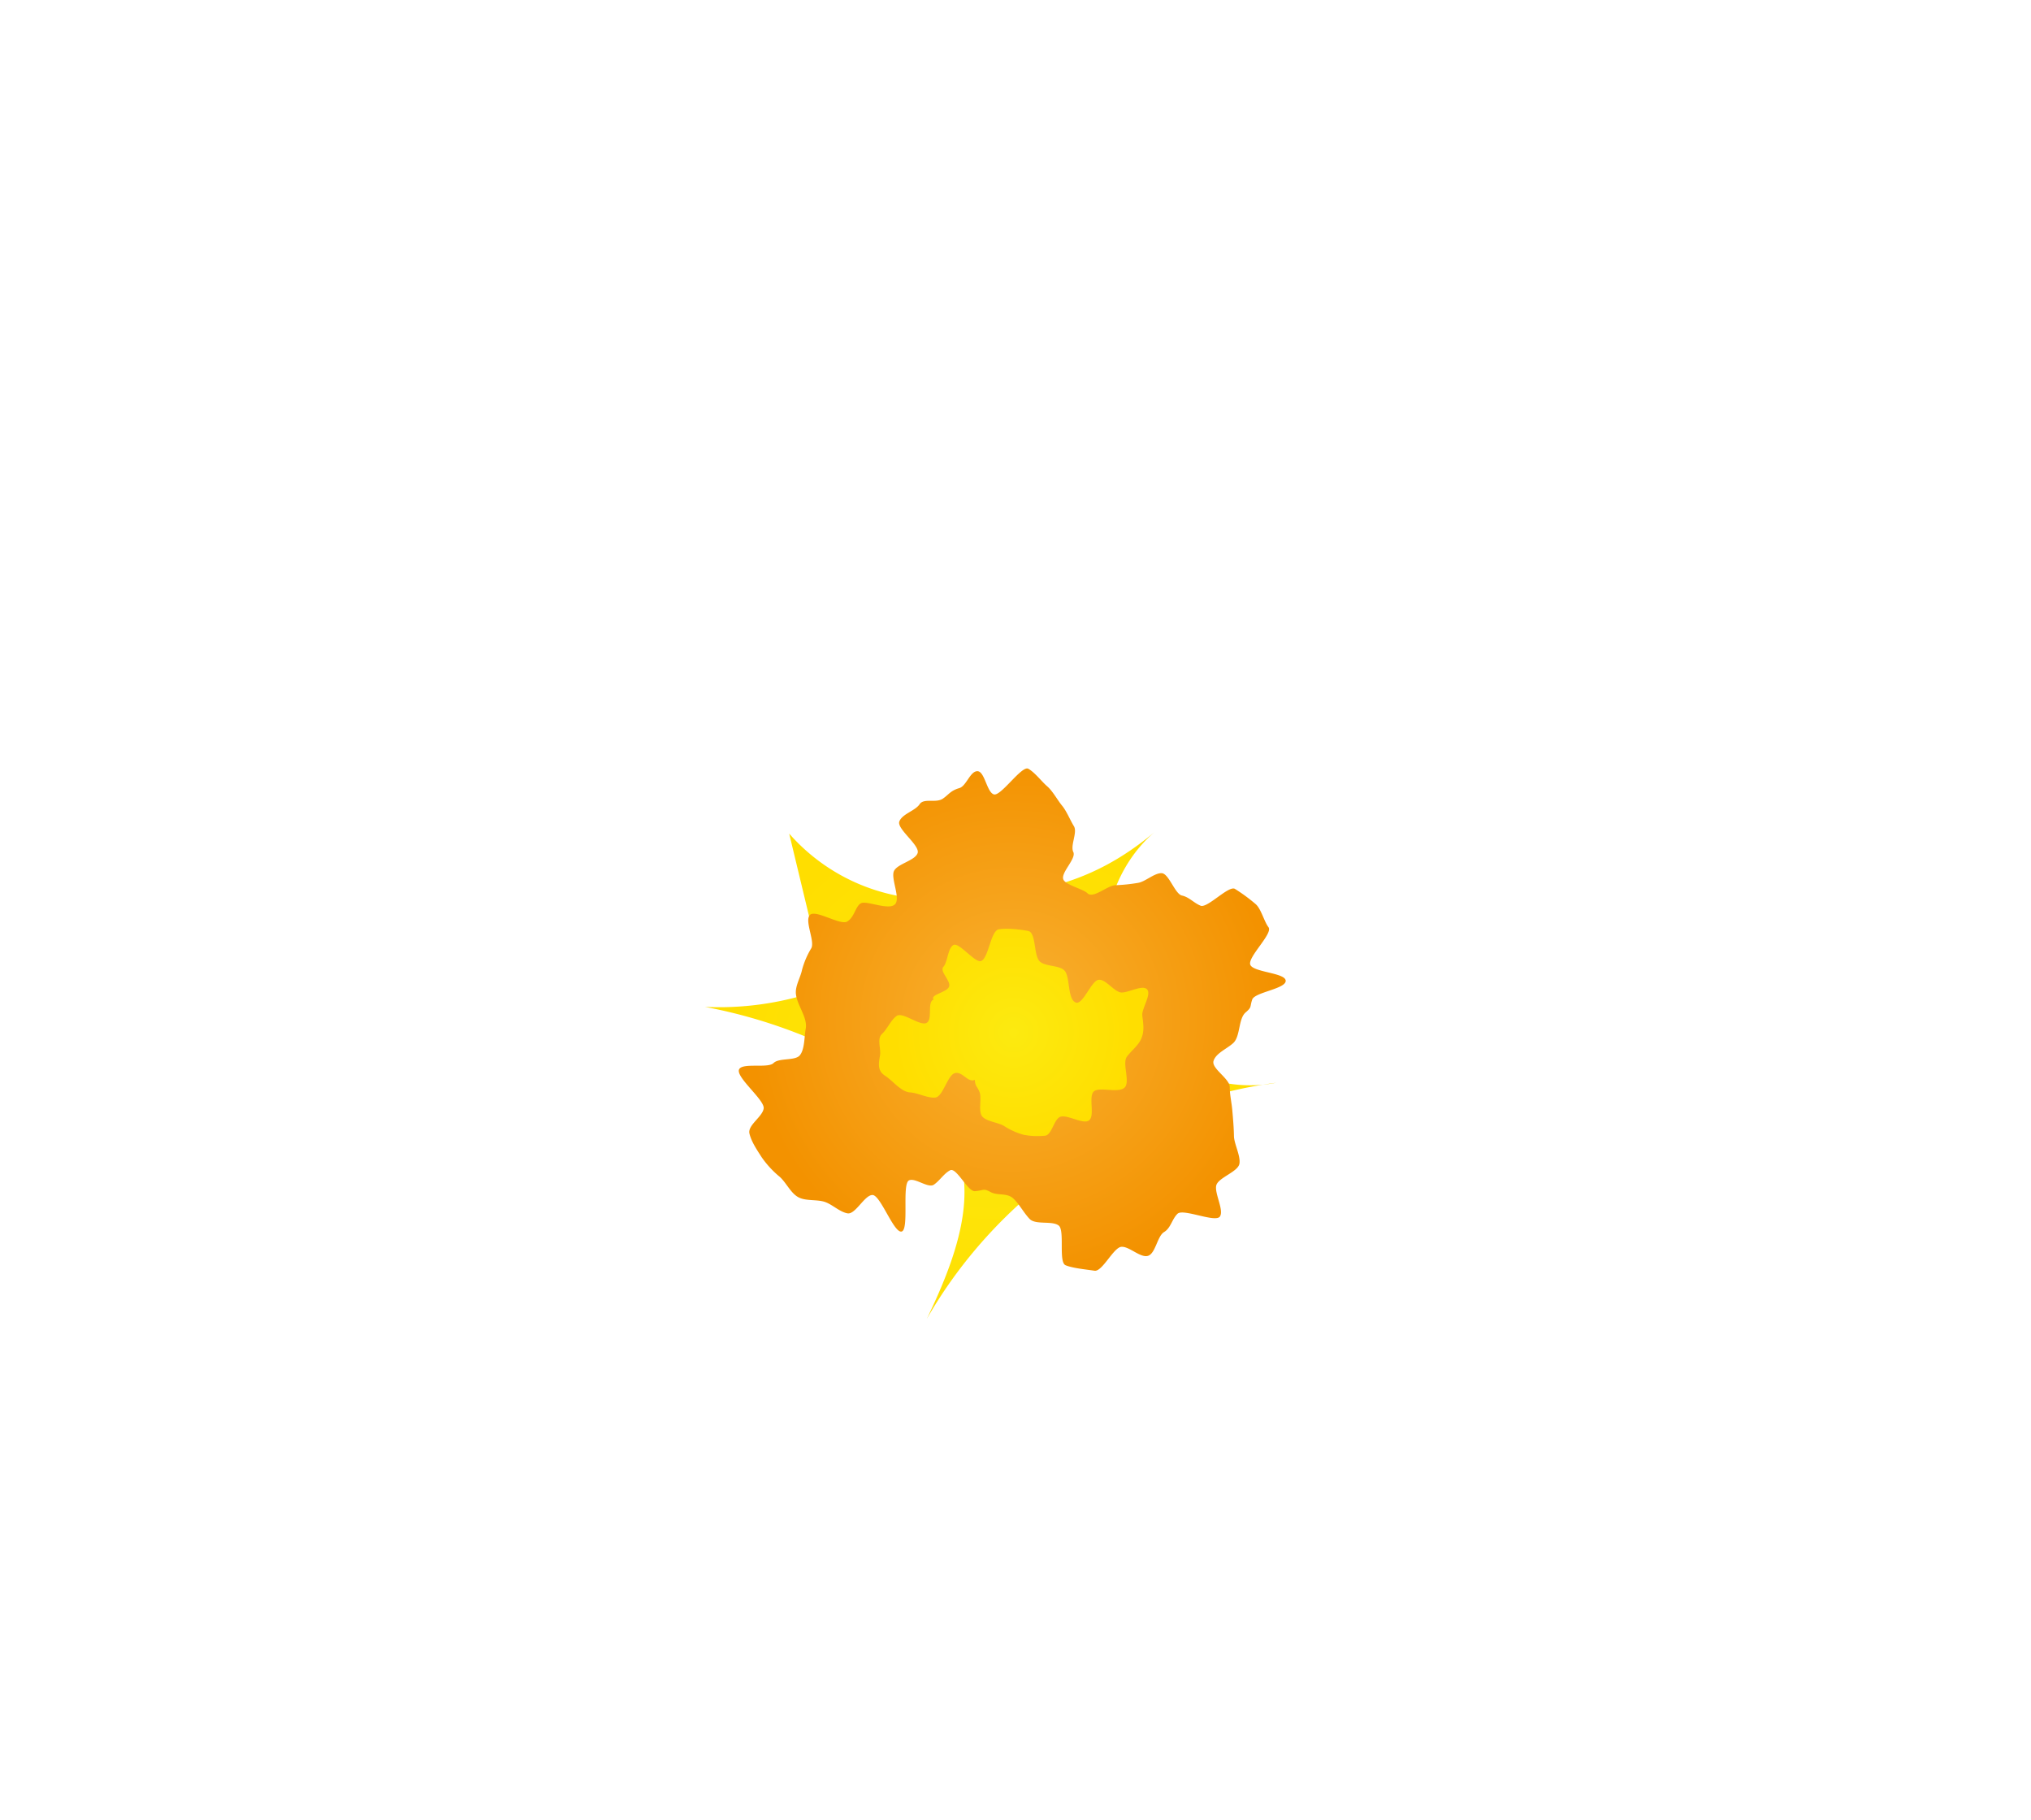 <svg xmlns="http://www.w3.org/2000/svg" xmlns:xlink="http://www.w3.org/1999/xlink" viewBox="0 0 689.347 617.579"><defs><style>.a{fill:url(#a);}.b{fill:url(#b);}.c{fill:url(#c);}</style><radialGradient id="a" cx="336.236" cy="364.881" r="90.128" gradientUnits="userSpaceOnUse"><stop offset="0" stop-color="#fcea10"/><stop offset="1" stop-color="#ffde00"/></radialGradient><radialGradient id="b" cx="343.568" cy="346.03" r="89.104" gradientUnits="userSpaceOnUse"><stop offset="0" stop-color="#f9b233"/><stop offset="1" stop-color="#f39200"/></radialGradient><radialGradient id="c" cx="344.031" cy="350.369" r="40.784" xlink:href="#a"/></defs><path class="a" d="M392.121,282.165c-16.441,13.848-21.872,39.216-12.541,58.581s32.556,30.926,53.632,26.696c-49.035,6.446-94.1,37.22-118.645,80.155,9.665-20.08,19.169-44.655,7.156-63.424-4.03-6.297-10.073-11.022-16.26-15.219a175.993,175.993,0,0,0-66.202-27.248,103.376,103.376,0,0,0,33.768-4.025c2.26-.66,4.731-1.594,5.751-3.716.867-1.804.415-3.934-.053-5.88l-10.87-45.188A65.519,65.519,0,0,0,318.852,305.181C348.394,304.182,369.316,301.372,392.121,282.165Z"/><path class="b" d="M325.587,267.467c2.427-.7,3.688-5.804,6.18-5.746,2.484.058,3.158,7.175,5.576,7.875,2.387.692,9.475-9.915,11.671-8.703,2.195,1.211,4.514,4.312,6.392,5.937,1.902,1.645,3.484,4.651,5.071,6.582,1.585,1.928,2.693,4.817,4.009,6.956,1.308,2.125-1.282,6.52-.194,8.78,1.087,2.259-4.296,6.978-3.385,9.298.756,1.925,6.718,3.234,8.184,4.693,1.976,1.967,6.742-2.655,9.569-2.731a57.44,57.44,0,0,0,7.633-.796c2.444-.389,5.512-3.359,7.978-3.281,2.467.077,4.497,7.077,6.913,7.592,2.414.514,4.037,2.529,6.329,3.449s9.556-6.999,11.654-5.7a58.415,58.415,0,0,1,7.069,5.198c1.834,1.65,2.811,5.835,4.307,7.806,1.613,2.126-7.177,10.167-6.176,12.736,1.001,2.568,11.797,2.706,12.012,5.372.226,2.802-10.523,3.923-11.363,6.442-.854,2.561-.046,2.498-2.215,4.348-2.549,2.175-1.753,8.149-4.226,10.411-2.176,1.991-5.92,3.441-6.693,6.092-.746,2.557,5.482,5.935,5.506,8.839.022,2.719.625,5.148.875,7.948.252,2.822.516,5.976.557,8.661.042,2.678,2.348,6.825,1.843,9.459-.504,2.632-6.745,4.551-7.755,7.032-1.013,2.487,2.638,8.593,1.157,10.82-1.487,2.237-12.475-2.791-14.394-.926-1.918,1.865-2.263,4.832-4.572,6.217-2.297,1.377-2.893,7.284-5.455,8.067-2.558.782-6.346-3.246-9.016-3.064-2.676.183-6.504,8.544-9.139,8.118-2.65-.429-7.377-.821-9.832-1.873-2.454-1.052-.192-11.764-2.296-13.446-2.211-1.767-7.886-.114-9.928-2.29-2.015-2.146-3.354-4.816-5.401-6.818-2.184-2.137-5.379-.945-7.828-2.284-2.553-1.397-2.245-.488-5.347-.29-2.379.151-6.243-8.148-8.347-7.098-2.046,1.022-3.596,3.585-5.559,4.904-1.949,1.31-6.414-2.517-8.453-1.448-2.43,1.274.158,16.76-2.489,17.342-2.639.581-7.135-12.388-9.872-12.401-2.702-.012-5.811,6.722-8.493,6.222-2.68-.5-5.04-2.941-7.585-3.838-2.753-.97-6.583-.235-9.147-1.663-2.577-1.435-4.083-4.959-6.267-6.892a33.015,33.015,0,0,1-6.071-6.561c-1.57-2.449-3.518-5.258-4.199-8.109-.686-2.871,4.462-5.68,4.828-8.555.369-2.908-9.879-10.86-8.28-13.356,1.387-2.165,9.74-.16,11.621-2.019,1.885-1.863,7.339-.676,8.94-2.649,1.671-2.058,1.481-6.313,1.976-8.956.724-3.862-2.894-7.913-3.314-11.82-.295-2.742,1.51-5.507,2.07-8.194a28.055,28.055,0,0,1,3.149-7.357c1.282-2.429-2.363-9.277-.48-11.27,1.892-2.002,10.263,3.593,12.636,2.225,2.563-1.478,2.841-5.382,4.806-6.259,2.014-.899,9.613,2.669,11.545.283,1.752-2.164-1.56-8.692-.455-11.153,1.117-2.488,7.208-3.545,8.039-6.132.842-2.622-7.149-8.191-6.212-10.704.968-2.594,5.38-3.605,6.876-5.852,1.463-2.199,5.539-.27,7.917-1.915C322.056,269.624,322.638,268.318,325.587,267.467Z"/><path class="c" d="M387.71,344.636c-.258-2.295,3.161-7.111,1.64-8.846-1.55-1.767-6.563,1.276-8.902,1.015-2.364-.264-5.385-4.844-7.739-4.248-2.406.609-5.181,8.426-7.498,7.691-2.794-.887-2.036-7.843-3.57-10.425-1.451-2.441-6.873-1.61-8.797-3.606-2.072-2.15-1.095-9.791-3.928-10.296-2.692-.479-6.98-1.02-9.889-.536-2.831.471-3.455,9.861-6.063,10.77-2.02.703-7.439-6.438-9.341-5.453-1.929.998-1.958,5.749-3.399,7.37-1.407,1.582,2.263,4.431,1.958,6.526-.316,2.168-6.662,2.881-5.3,4.597-2.325.894-.202,6.77-2.397,7.949s-8.106-3.818-10.137-2.375-3.15,4.43-4.984,6.116c-1.818,1.672-.269,4.943-.693,7.377-.537,3.078-.799,5.197,1.828,6.888s5.33,5.423,8.45,5.596c2.625.146,5.89,2.004,8.505,1.731,2.615-.274,4.119-7.611,6.658-8.293,2.539-.682,4.376,3.368,6.775,2.291.053,2.235.826,2.136,1.611,4.226.785,2.088-.546,6.428.853,8.166,1.4,1.739,5.506,2.063,7.404,3.244a24.055,24.055,0,0,0,6.676,3.002,25.294,25.294,0,0,0,7.3.304c2.222-.218,2.973-5.407,5.001-6.346,2.344-1.086,8.037,2.789,9.982,1.085,1.927-1.688-.293-7.822,1.465-9.683,1.726-1.827,8.538.712,10.576-1.433,1.878-1.977-.926-8.226.736-10.443,1.707-2.277,3.967-3.81,4.952-6.308C388.471,349.677,388.027,347.45,387.71,344.636Z"/></svg>